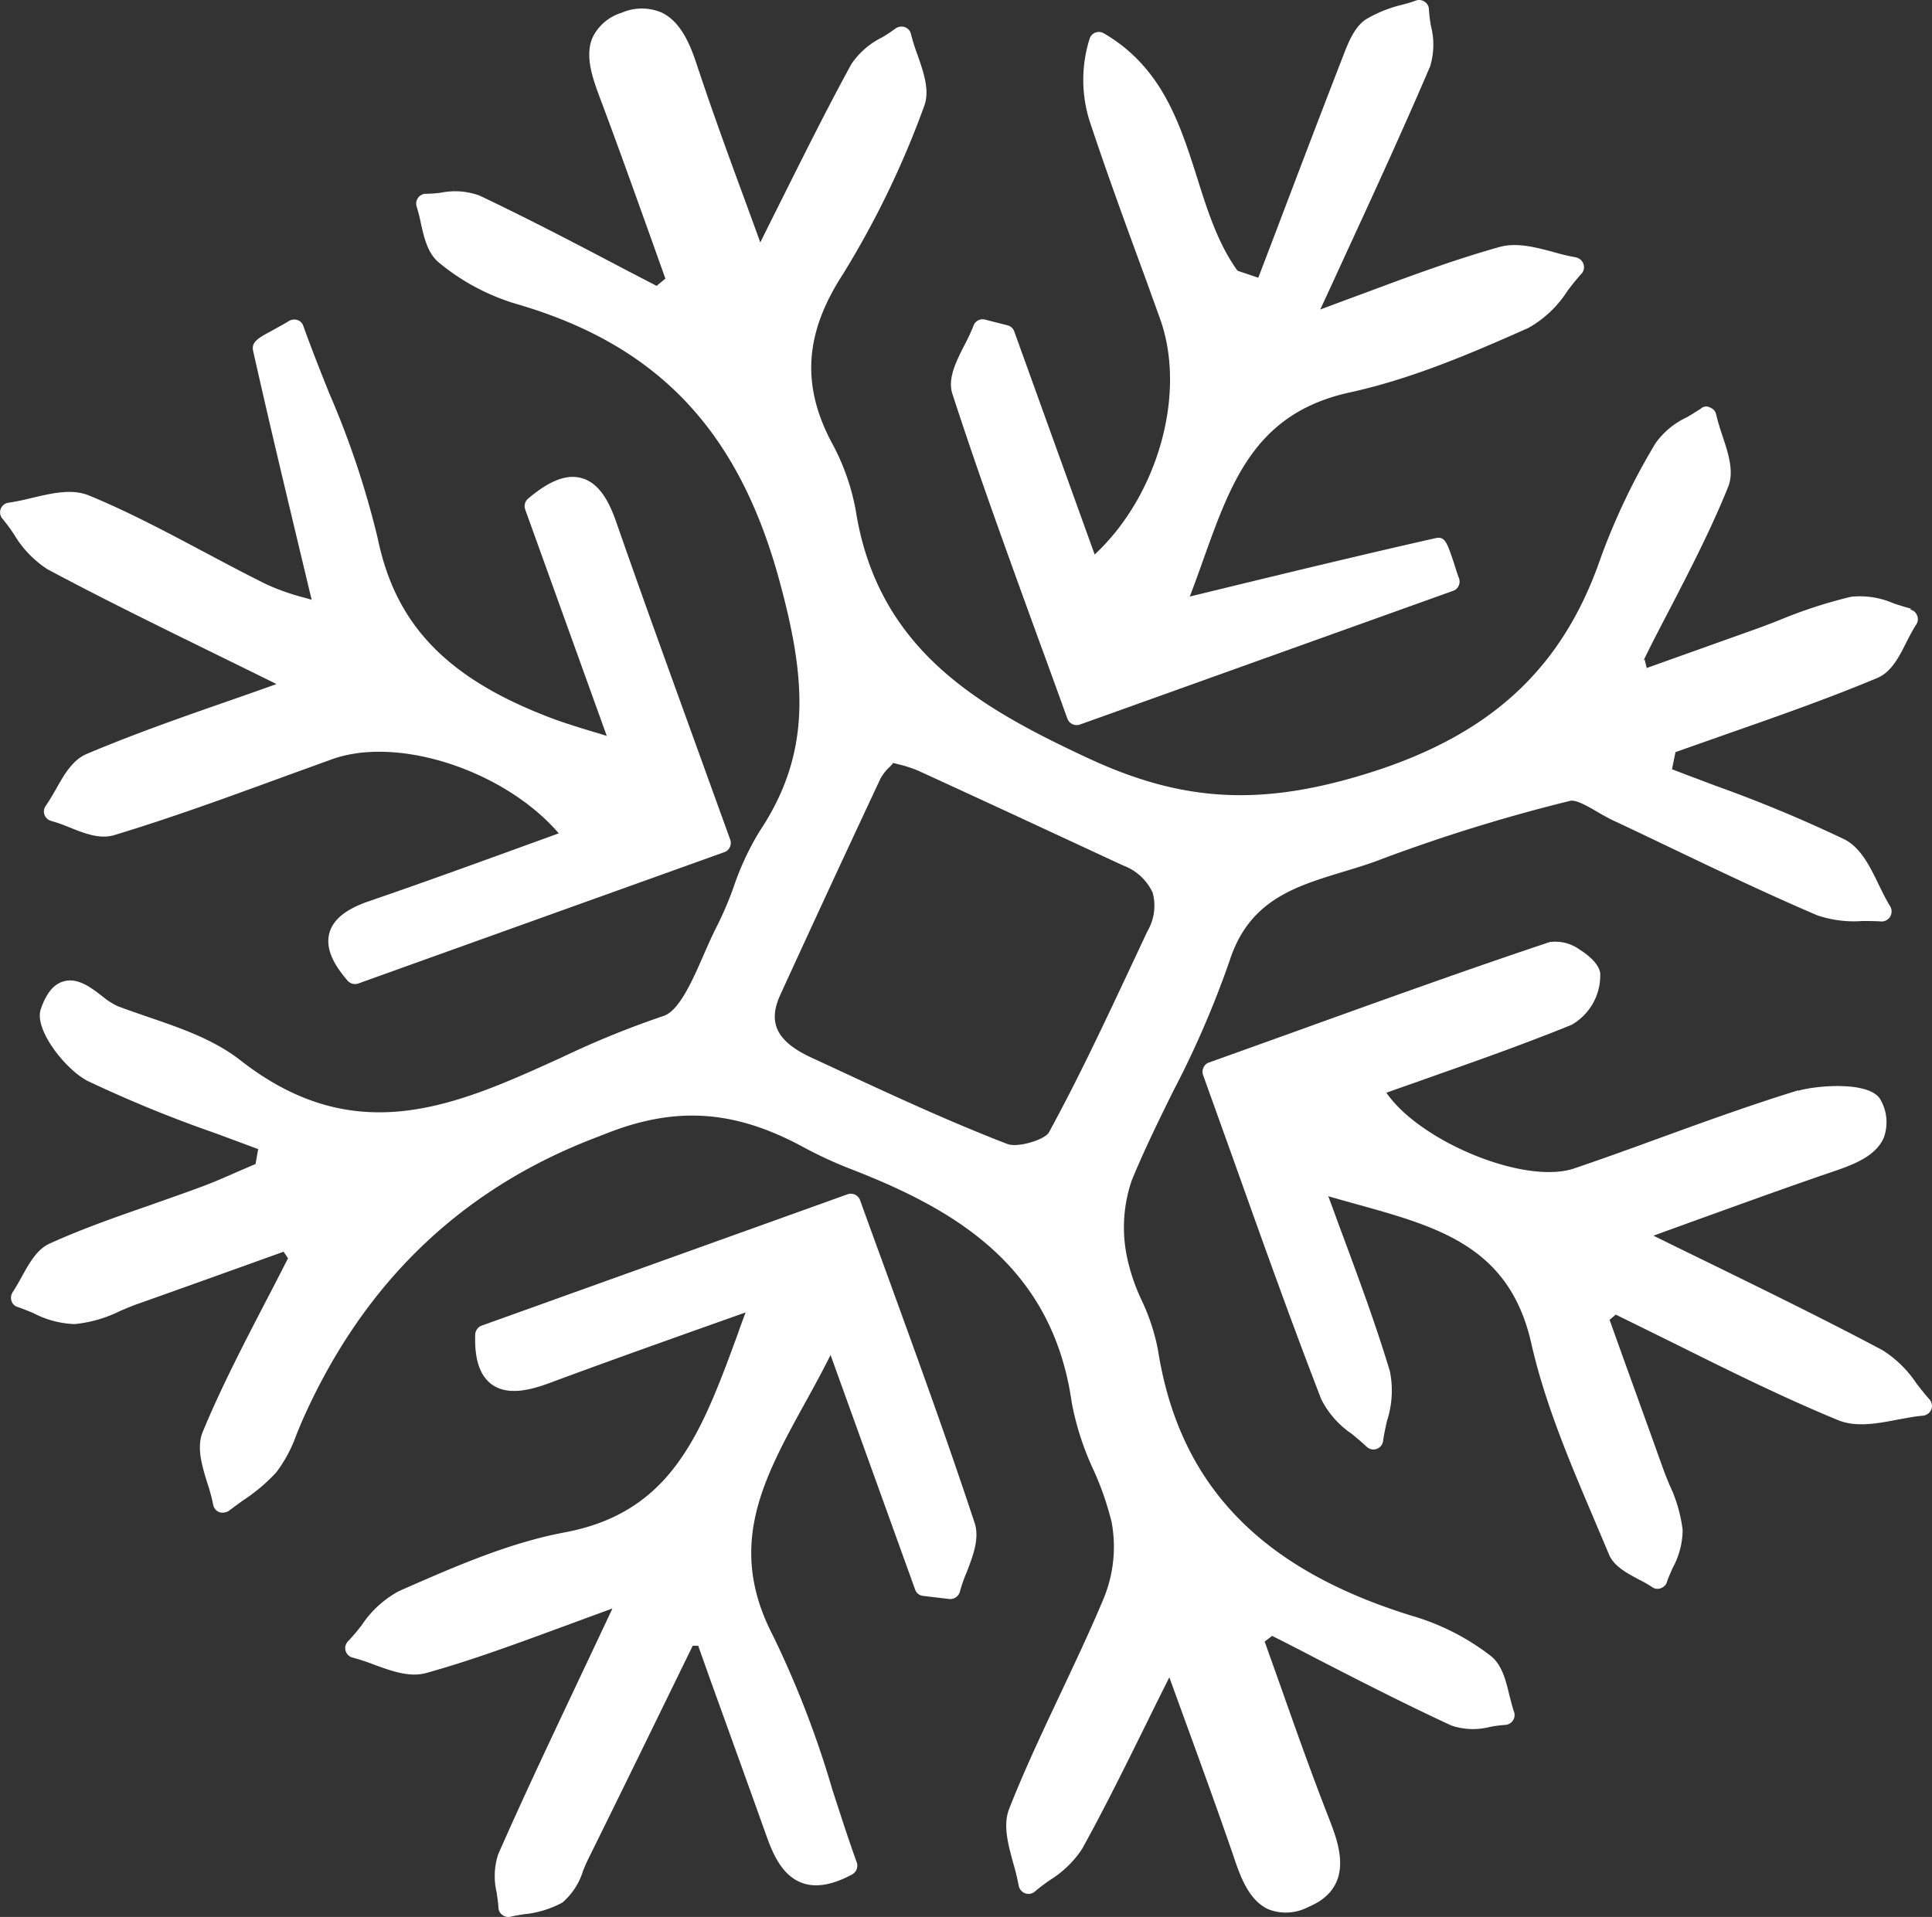 <svg id="グループ_3" data-name="グループ 3" xmlns="http://www.w3.org/2000/svg" width="186.918" height="185.492" viewBox="0 0 186.918 185.492">
  <rect x="0" y="0" width="186.918" height="185.492" fill="#333333" stroke="none"/>
  <path id="パス_8" data-name="パス 8" d="M184.329,58.457c-.53-.127-1.082-.318-1.634-.488a8.155,8.155,0,0,0-4.158-.658,45.99,45.99,0,0,0-6.959,2.27c-.912.361-1.8.7-2.716,1.018l-10.1,3.607c-.042-.17-.064-.318-.106-.446-.064-.233-.064-.424-.17-.339.827-1.7,1.7-3.373,2.567-5.028,1.952-3.777,3.967-7.68,5.58-11.69.615-1.506.021-3.267-.552-5.007-.233-.679-.446-1.379-.594-2.016a.919.919,0,0,0-.594-.679.745.745,0,0,0-.891.106q-.636.414-1.337.827a7.784,7.784,0,0,0-3.034,2.5,63.647,63.647,0,0,0-5.347,11.2c-3.692,10.651-10.629,17.037-22.4,20.728-10.354,3.246-17.949,2.843-27.093-1.4C94.117,68,84.357,62.424,82.236,48.93A21.93,21.93,0,0,0,79.86,42.29c-2.885-5.516-2.546-10.5,1.124-16.167A88.279,88.279,0,0,0,88.855,9.85c.573-1.506-.042-3.267-.636-4.965a19.989,19.989,0,0,1-.636-2.016.919.919,0,0,0-.594-.679,1.01,1.01,0,0,0-.891.127,14.11,14.11,0,0,1-1.315.87,7.665,7.665,0,0,0-2.97,2.588C79.5,10,77.4,14.22,74.959,19.1c-.636,1.273-1.294,2.588-1.952,3.925-.552-1.528-1.1-3.013-1.612-4.413-1.719-4.668-3.182-8.72-4.54-12.815C66.2,3.8,65.284,1.66,63.48.79a4.863,4.863,0,0,0-3.861,0A4.65,4.65,0,0,0,56.8,3.145c-.827,1.846,0,4.052.806,6.2,1.57,4.18,3.076,8.4,4.583,12.6l1.634,4.583-.849.7c-1.337-.7-2.673-1.379-3.989-2.079-4.286-2.249-8.72-4.562-13.154-6.662a6.858,6.858,0,0,0-3.713-.276,11.6,11.6,0,0,1-1.464.106.927.927,0,0,0-.764.4.941.941,0,0,0-.127.849,15.826,15.826,0,0,1,.4,1.591c.318,1.422.658,2.885,1.7,3.777a21.275,21.275,0,0,0,7.574,4.052C62.95,32.912,70.758,41.059,74.746,55.359c2.716,9.8,3.289,16.973-1.8,24.632a26.664,26.664,0,0,0-2.5,5.347,32.676,32.676,0,0,1-1.591,3.755c-.446.87-.891,1.867-1.337,2.885-1.1,2.525-2.376,5.41-3.883,5.9a88.668,88.668,0,0,0-9.8,3.989c-10.248,4.668-19.922,9.059-31.125.3-2.546-1.994-5.728-3.1-8.826-4.158-1.04-.361-2.1-.721-3.1-1.1a7.659,7.659,0,0,1-1.485-.976c-1.1-.849-2.355-1.8-3.713-1.4C4.647,94.8,3.926,95.67,3.4,97.2c-.7,1.994,2.44,5.919,4.562,6.98a123.625,123.625,0,0,0,12.348,5.05c1.379.509,2.737,1.018,4.116,1.528l-.255,1.443-1.337.573c-1.315.573-2.631,1.167-3.967,1.655-1.591.594-3.2,1.146-4.795,1.719-3.246,1.124-6.6,2.291-9.781,3.734-1.273.552-2.016,1.931-2.737,3.225-.276.509-.573,1.018-.87,1.485a.988.988,0,0,0-.127.849.879.879,0,0,0,.594.594c.509.17,1.018.382,1.528.594a9.259,9.259,0,0,0,4.01,1.061,12.757,12.757,0,0,0,4.392-1.273c.552-.233,1.082-.467,1.634-.658,4.731-1.676,9.441-3.373,14.173-5.071l.424.636c-.721,1.422-1.443,2.822-2.185,4.243-2.1,4.052-4.286,8.253-6.068,12.56-.615,1.506-.064,3.289.467,5.007a16.549,16.549,0,0,1,.552,2.058.951.951,0,0,0,.594.7,1.132,1.132,0,0,0,.912-.127c.446-.339.912-.679,1.358-1a17.109,17.109,0,0,0,3.225-2.716,13.453,13.453,0,0,0,1.973-3.692l.446-1.082q8.7-19.88,28.048-27.454l1.528-.594c6.641-2.61,12.221-2.249,18.692,1.167a40.629,40.629,0,0,0,4.795,2.249c10.035,3.883,19.6,9.314,21.492,22.659a27.213,27.213,0,0,0,2.058,6.407,28.75,28.75,0,0,1,1.8,5.156,13.113,13.113,0,0,1-.7,7.192c-1.315,3.182-2.822,6.344-4.265,9.42-1.7,3.607-3.458,7.32-4.943,11.1-.636,1.591-.106,3.458.382,5.262a21.771,21.771,0,0,1,.53,2.185,1,1,0,0,0,.615.743.94.94,0,0,0,.955-.17c.446-.382.934-.743,1.443-1.1a10.075,10.075,0,0,0,3.119-3.013c2.228-4.031,4.222-8.083,6.535-12.772.615-1.252,1.252-2.525,1.909-3.84l1.612,4.434c1.7,4.668,3.182,8.762,4.6,12.878.636,1.909,1.464,4.264,3.373,5.134a4.652,4.652,0,0,0,3.84-.212,9.5,9.5,0,0,0,1.04-.53c3.289-2.1,1.867-5.771.976-8.062-1.612-4.116-3.119-8.359-4.562-12.454l-1.655-4.646.721-.552c1.4.7,2.8,1.421,4.18,2.143,4.286,2.207,8.72,4.477,13.175,6.535a6.549,6.549,0,0,0,3.734.127,12.038,12.038,0,0,1,1.464-.191.967.967,0,0,0,.743-.424.934.934,0,0,0,.106-.849c-.17-.488-.3-1.04-.446-1.591-.339-1.422-.7-2.907-1.761-3.777a22.8,22.8,0,0,0-7.617-3.9c-14.767-4.54-22.6-12.751-24.632-25.8a20.156,20.156,0,0,0-1.57-4.752,18.882,18.882,0,0,1-1.421-4.2,13.991,13.991,0,0,1,.467-7.4c1.188-2.907,2.61-5.792,3.989-8.593A92.838,92.838,0,0,0,118.41,92.53c1.888-5.835,6.28-7.171,10.948-8.593,1.252-.382,2.482-.743,3.67-1.209a163.578,163.578,0,0,1,18.31-5.665c.573-.149,1.7.509,2.61,1.04.509.3,1,.573,1.464.806,1.973.912,3.946,1.867,5.9,2.8,4.519,2.164,9.208,4.392,13.9,6.407a10.96,10.96,0,0,0,4.392.573c.615,0,1.252,0,1.846.042a.968.968,0,0,0,.87-.467.986.986,0,0,0,0-1c-.4-.636-.743-1.358-1.1-2.079-.849-1.761-1.74-3.586-3.31-4.392a132.753,132.753,0,0,0-12.5-5.2c-1.4-.53-2.822-1.061-4.2-1.591l.339-1.655c1.612-.573,3.2-1.124,4.816-1.7,4.859-1.7,9.887-3.458,14.7-5.474,1.379-.573,2.143-2.079,2.864-3.543.3-.573.594-1.146.912-1.634a.911.911,0,0,0,.085-.87.9.9,0,0,0-.658-.573ZM110.963,85.932a4.832,4.832,0,0,1-.488,3.713l-1.931,4.116c-2.4,5.113-4.88,10.375-7.617,15.382-.382.7-2.992,1.506-4.01,1.124-5.665-2.185-11.287-4.795-16.719-7.32l-2.291-1.061c-3.31-1.549-4.2-3.352-2.97-6.047q4.806-10.5,9.7-20.941a4.462,4.462,0,0,1,.912-1.146c.106-.106.212-.233.318-.361.17.042.318.085.488.127a12.634,12.634,0,0,1,1.909.615q6.524,2.992,13.048,6.025l6.81,3.161A5.111,5.111,0,0,1,110.963,85.932Z" transform="translate(0.552 0.434)" fill="#fff"/>
  <path id="パス_9" data-name="パス 9" d="M112.479,57.358c-4.54,1.4-9.059,3.034-13.43,4.625-2.737,1-5.474,1.994-8.232,2.928-4.795,1.634-14.958-2.61-18.182-7.32,1.231-.446,2.482-.87,3.713-1.315,4.689-1.655,9.526-3.352,14.215-5.262a5.506,5.506,0,0,0,2.758-4.986c-.149-1.061-1.464-1.952-1.994-2.291a4.016,4.016,0,0,0-2.907-.721C79.785,45.9,71.065,49.062,62.62,52.1l-7.15,2.567a.864.864,0,0,0-.53.488.949.949,0,0,0-.042.721l2.992,8.338c2.843,7.977,5.537,15.53,8.444,23.041A8.881,8.881,0,0,0,69.282,90.6c.488.4.976.806,1.422,1.231a.945.945,0,0,0,1.612-.552c.085-.636.233-1.294.382-1.952a9.419,9.419,0,0,0,.276-4.774C71.6,79.975,69.9,75.413,68.264,71c-.424-1.124-.827-2.27-1.252-3.395.934.276,1.867.53,2.779.785,7.935,2.207,14.767,4.116,16.867,13.472,1.294,5.707,3.628,11.245,5.9,16.591.53,1.273,1.082,2.546,1.612,3.819.488,1.146,1.7,1.782,2.885,2.419a10.848,10.848,0,0,1,1.294.743.891.891,0,0,0,.827.106.991.991,0,0,0,.212-.106.887.887,0,0,0,.382-.488c.149-.446.361-.912.552-1.358a7.782,7.782,0,0,0,.976-3.67A14.2,14.2,0,0,0,100,95.484c-.212-.53-.424-1.04-.615-1.57-1.4-3.925-2.822-7.829-4.222-11.733l-.934-2.61.594-.509c1.825.891,3.649,1.8,5.474,2.694,5.2,2.588,10.566,5.262,16.018,7.511,1.74.721,3.8.339,5.771-.042.827-.149,1.655-.318,2.461-.382a.984.984,0,0,0,.806-.594.96.96,0,0,0-.191-1c-.424-.467-.827-1-1.231-1.506a10.966,10.966,0,0,0-3.31-3.246c-5.389-2.864-10.969-5.6-16.91-8.508-1.7-.827-3.437-1.676-5.24-2.567l4.392-1.591c4.54-1.634,8.55-3.1,12.666-4.5,2.058-.7,4.392-1.485,5.219-3.373a4.328,4.328,0,0,0-.255-3.586c-.891-1.973-6.3-1.485-8-.976Z" transform="translate(61.497 48.146)" fill="#fff"/>
  <path id="パス_10" data-name="パス 10" d="M57.285,53.675,49.5,32.076a.926.926,0,0,0-.658-.594l-2.164-.552a.936.936,0,0,0-1.124.594,18.071,18.071,0,0,1-.87,1.867c-.806,1.591-1.655,3.246-1.167,4.731,2.588,7.977,5.5,15.934,8.3,23.656.955,2.588,1.888,5.177,2.822,7.765a.922.922,0,0,0,.488.53.949.949,0,0,0,.721.042l36.11-12.942a1.046,1.046,0,0,0,.191-.085.967.967,0,0,0,.382-1.124c-.17-.446-.339-.976-.488-1.464-.679-2.016-.87-2.631-1.8-2.419-7.617,1.719-15.382,3.607-23.571,5.6l-.191.042c.467-1.209.912-2.44,1.337-3.649,2.716-7.574,5.05-14.109,14.151-16.1,5.813-1.273,11.266-3.564,17.27-6.238a10.668,10.668,0,0,0,3.755-3.543,21.83,21.83,0,0,1,1.379-1.7.923.923,0,0,0,.191-.955.988.988,0,0,0-.743-.636,20.834,20.834,0,0,1-2.143-.509c-1.761-.467-3.564-.955-5.24-.488-4.307,1.209-8.444,2.737-13.218,4.519-1.337.488-2.694,1-4.116,1.528.849-1.825,1.655-3.586,2.44-5.3,3.055-6.62,5.665-12.327,8.19-18.225A7.229,7.229,0,0,0,89.81,2.5,13.556,13.556,0,0,1,89.619.909a.911.911,0,0,0-.424-.743.926.926,0,0,0-.849-.106c-.446.17-.934.3-1.4.424a12.465,12.465,0,0,0-3.437,1.4c-1.124.764-1.7,2.249-2.228,3.628-2.185,5.622-4.328,11.266-6.471,16.91l-1.7,4.455L71.1,26.2c-1.867-2.588-2.864-5.686-3.9-8.975-1.676-5.262-3.395-10.714-9.038-14a.946.946,0,0,0-.827-.064.933.933,0,0,0-.552.615,13.234,13.234,0,0,0,0,7.914c1.719,5.2,3.649,10.438,5.5,15.488L63.587,30.8c2.631,7.235-.191,17.185-6.322,22.871Z" transform="translate(48.628 -0.003)" fill="#fff"/>
  <path id="パス_11" data-name="パス 11" d="M62.718,70.092l8.168,22.659a.915.915,0,0,0,.785.615l2.525.3a.968.968,0,0,0,1.018-.7,14.311,14.311,0,0,1,.658-1.888c.615-1.591,1.252-3.246.785-4.731-2.588-7.85-5.347-15.446-8.274-23.508-.934-2.567-1.888-5.156-2.822-7.765a.954.954,0,0,0-1.209-.573L28.962,67.206a.964.964,0,0,0-.636.849c-.085,2.419.446,3.989,1.591,4.837,1.57,1.146,3.819.53,5.6-.127,4.5-1.676,9.017-3.289,14.13-5.113l4.837-1.719c-.233.636-.488,1.294-.7,1.931C50.221,77.581,47.4,85.262,37,87.214c-5.325,1-10.438,3.225-15.382,5.389l-.679.3a10.13,10.13,0,0,0-3.607,3.31,18.729,18.729,0,0,1-1.315,1.549.94.94,0,0,0,.446,1.57,19.437,19.437,0,0,1,2.058.679c1.7.615,3.458,1.273,5.092.806,4.413-1.231,8.7-2.822,13.663-4.646q2.069-.764,4.328-1.591l-2.461,5.219c-3.182,6.747-5.962,12.581-8.593,18.564a6.792,6.792,0,0,0-.149,3.692c.064.488.149,1,.17,1.464a.916.916,0,0,0,.382.721.951.951,0,0,0,.785.17c.467-.106.955-.191,1.422-.255a9.657,9.657,0,0,0,3.607-1.124,6.539,6.539,0,0,0,1.994-3.076c.149-.361.3-.721.467-1.061q3.564-7.224,7.086-14.448l3.055-6.259h.53l1.167,3.289c1.8,4.986,3.607,9.993,5.389,14.979.658,1.867,1.528,3.9,3.395,4.646,1.337.53,2.97.276,4.943-.785a.3.3,0,0,0,.064-.042.967.967,0,0,0,.382-1.124c-.849-2.334-1.591-4.689-2.355-7.023a95.16,95.16,0,0,0-5.728-14.873c-4.54-8.7-1-15.149,3.1-22.6.827-1.485,1.655-3.013,2.44-4.583Z" transform="translate(17.651 61.062)" fill="#fff"/>
  <path id="パス_12" data-name="パス 12" d="M6.694,63.7c1.464.594,2.97,1.188,4.371.764,5.41-1.634,10.82-3.607,16.04-5.516,1.676-.615,3.352-1.209,5.028-1.825C38.6,54.81,48.893,58.268,54.07,64.294l-4.795,1.74c-4.562,1.655-9.081,3.289-13.6,4.837-2.207.764-3.437,1.761-3.8,3.076-.467,1.761.785,3.458,1.761,4.6a.964.964,0,0,0,1.04.276l35.41-12.709a1.046,1.046,0,0,0,.191-.085.967.967,0,0,0,.382-1.124l-3.246-8.975c-2.652-7.341-5.283-14.576-7.808-21.832-.552-1.549-1.464-3.67-3.331-4.18-1.443-.4-3.1.233-5.177,1.994a.964.964,0,0,0-.276,1.04l7.893,21.917c-.382-.127-.743-.233-1.1-.339-1.761-.53-3.14-.955-4.519-1.485C43.228,49.251,38.285,44.1,36.566,35.8a85.367,85.367,0,0,0-4.71-14.109c-.849-2.122-1.7-4.265-2.5-6.492a.861.861,0,0,0-.573-.573.97.97,0,0,0-.806.085c-.615.382-1.209.679-1.676.955-1.315.7-1.994,1.082-1.8,1.952,1.634,7.277,3.395,14.6,5.24,22.32l.424,1.761c-.255-.085-.488-.149-.721-.212a22.34,22.34,0,0,1-3.67-1.294c-2.016-1-4.01-2.058-6-3.119-3.607-1.909-7.32-3.9-11.16-5.474-1.655-.679-3.607-.212-5.5.233-.764.191-1.549.361-2.27.467a.938.938,0,0,0-.594,1.549A17.2,17.2,0,0,1,1.389,35.4a10.25,10.25,0,0,0,3.2,3.331c5.389,2.885,10.99,5.622,16.91,8.529,1.7.827,3.458,1.7,5.262,2.588q-2.228.8-4.328,1.528c-5.177,1.8-9.632,3.373-14.045,5.24-1.379.594-2.185,2.016-2.97,3.416-.318.552-.636,1.1-.976,1.591a.915.915,0,0,0-.127.87.939.939,0,0,0,.636.594,15.572,15.572,0,0,1,1.74.615Z" transform="translate(-0.01 16.344)" fill="#fff"/>
</svg>
